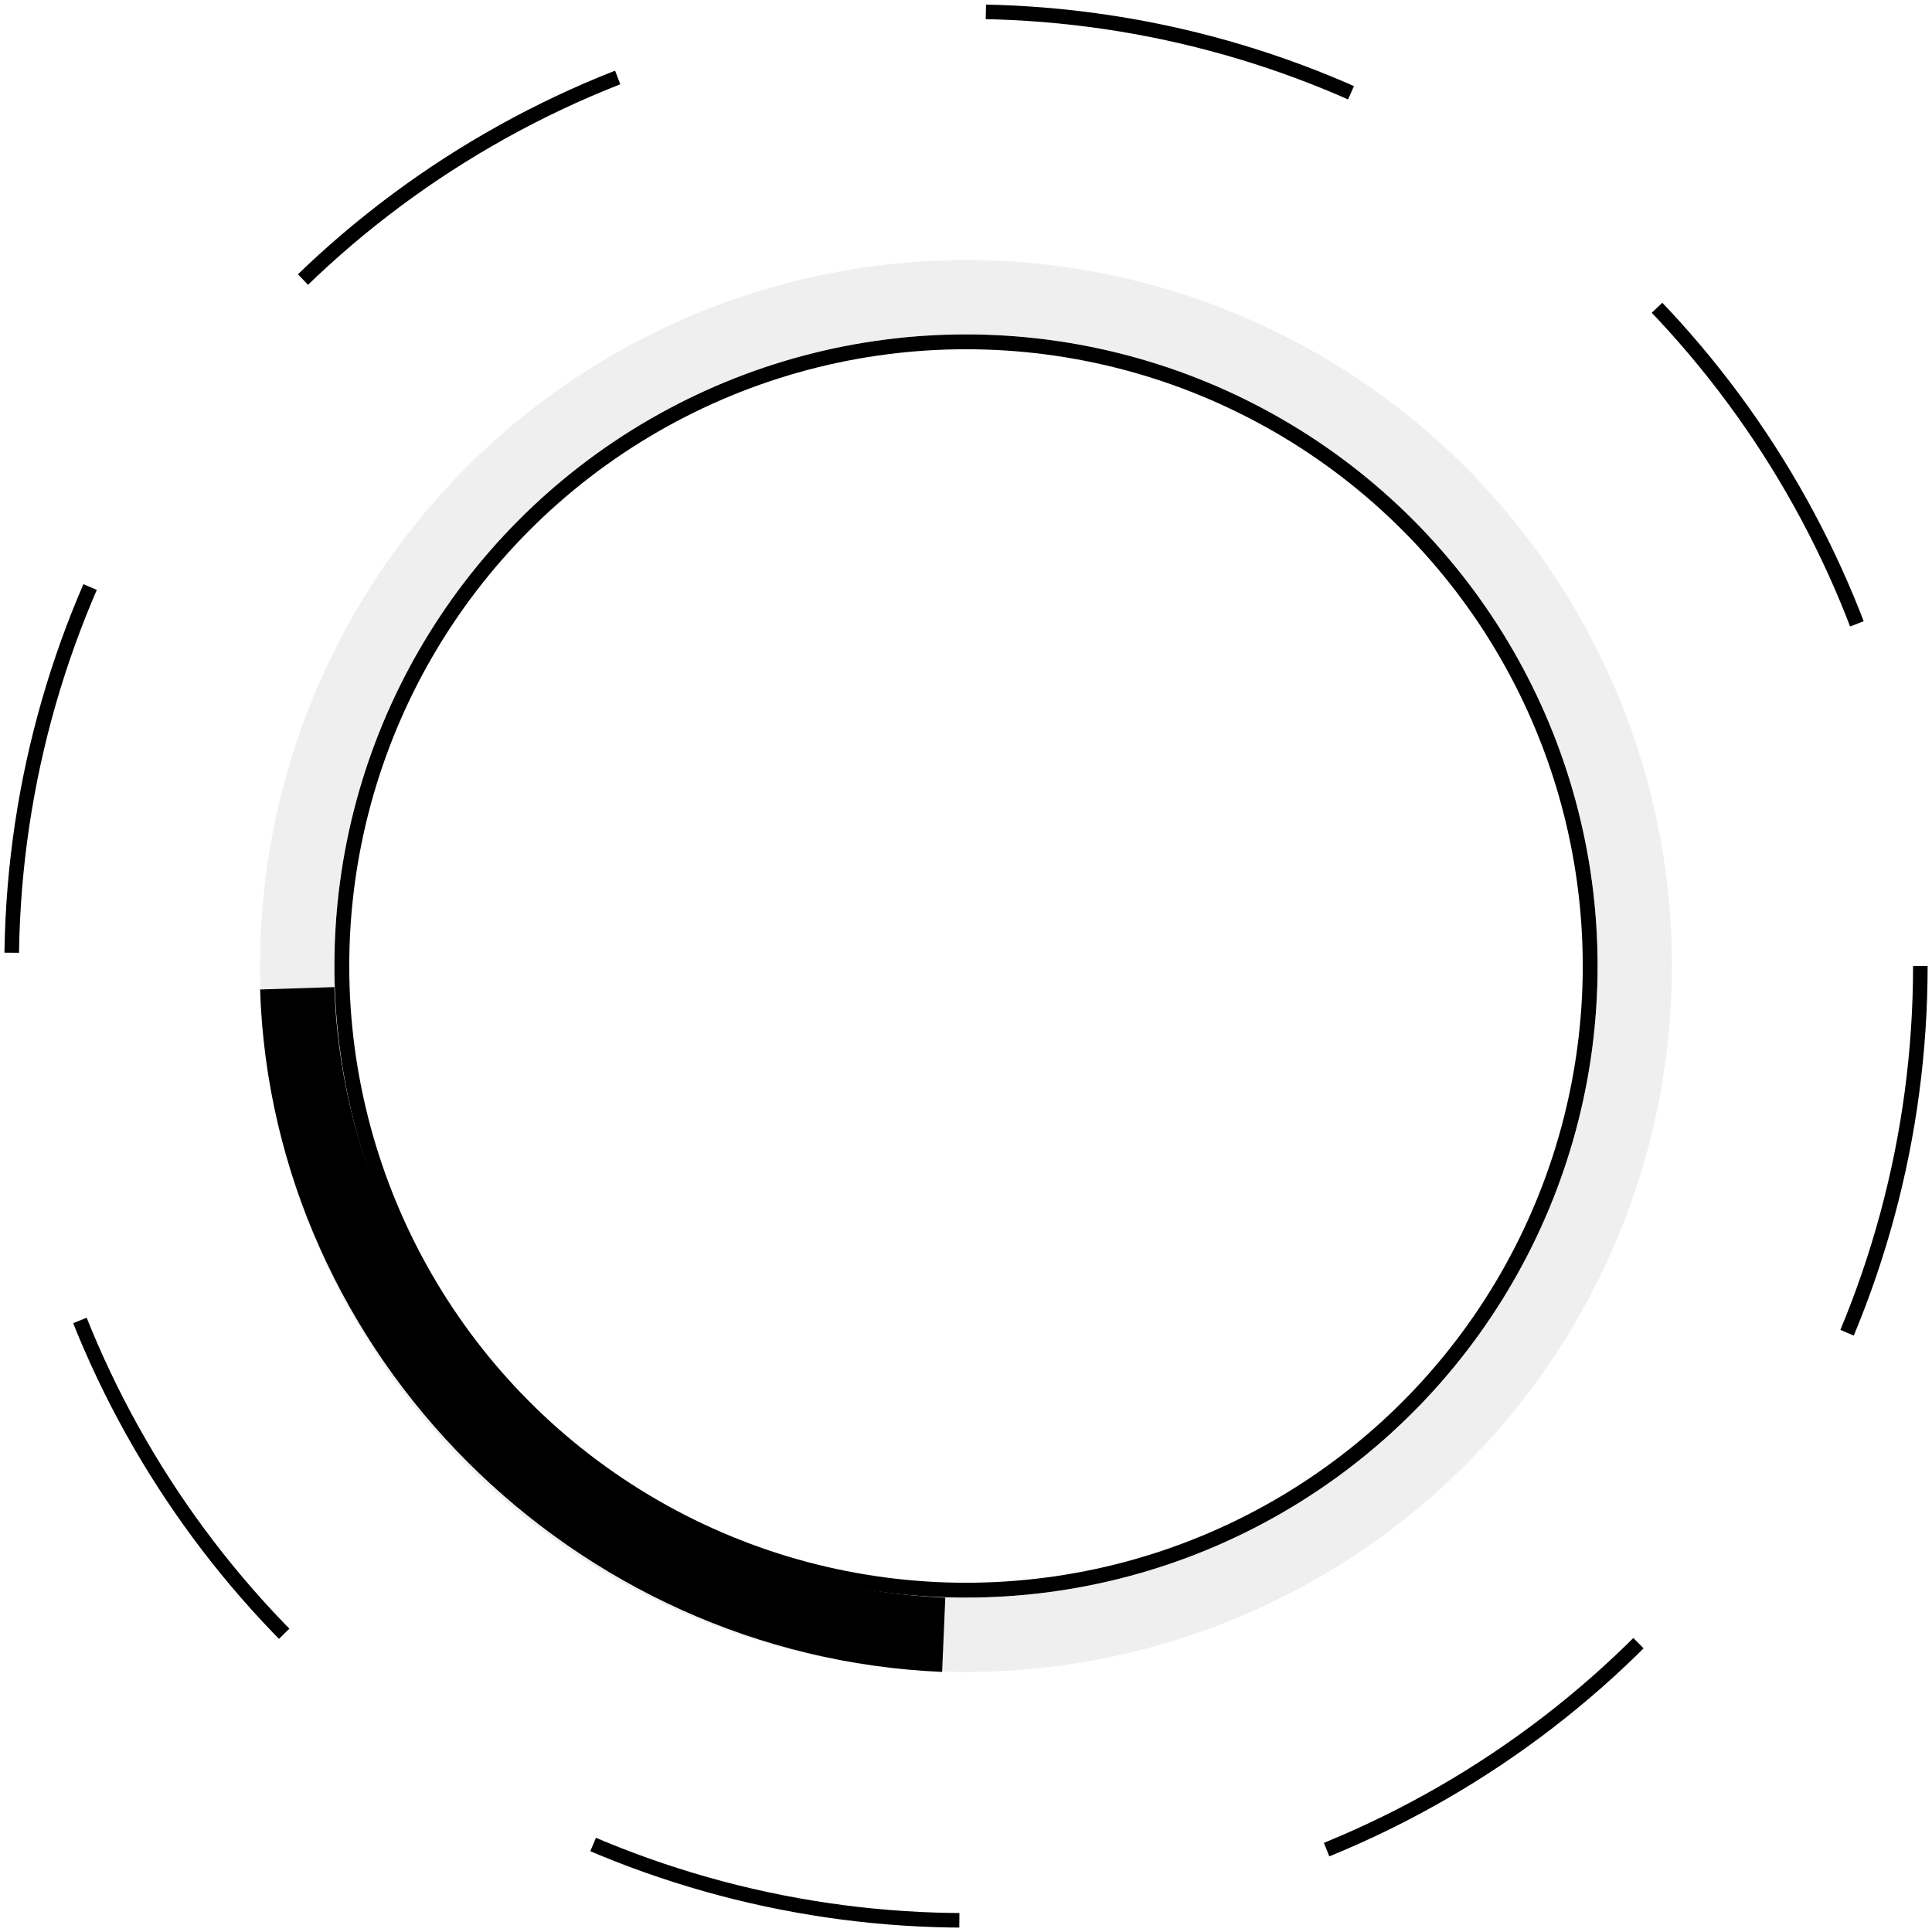<svg xmlns="http://www.w3.org/2000/svg" width="199" height="199" viewBox="0 0 199 199" fill="none">
    <circle cx="99.5" cy="99.5" r="64.292" stroke="#000000" stroke-width="1.531">
    </circle>
    <circle opacity="0.4" cx="99.5" cy="99.5" r="68.885" stroke="#d7d7d7" stroke-width="7.654">
    </circle>
    <path d="M97.204 168.385C61.231 166.854 31.763 137.387 30.615 101.796" stroke="#000000" stroke-width="7.654">
        <animateTransform attributeName="transform" attributeType="XML" type="rotate" from="360 100 100" to="0 100 100" dur="5s" repeatCount="indefinite"/>
    </path>
    <circle xmlns="http://www.w3.org/2000/svg" cx="99.5" cy="99.5" r="98.3" stroke="#000000" stroke-width="1.5" stroke-dasharray="38.773 38.773">
        <animateTransform attributeName="transform" attributeType="XML" type="rotate" from="0 100 100" to="360 100 100" dur="20s" repeatCount="indefinite"/>
    </circle>
</svg>
